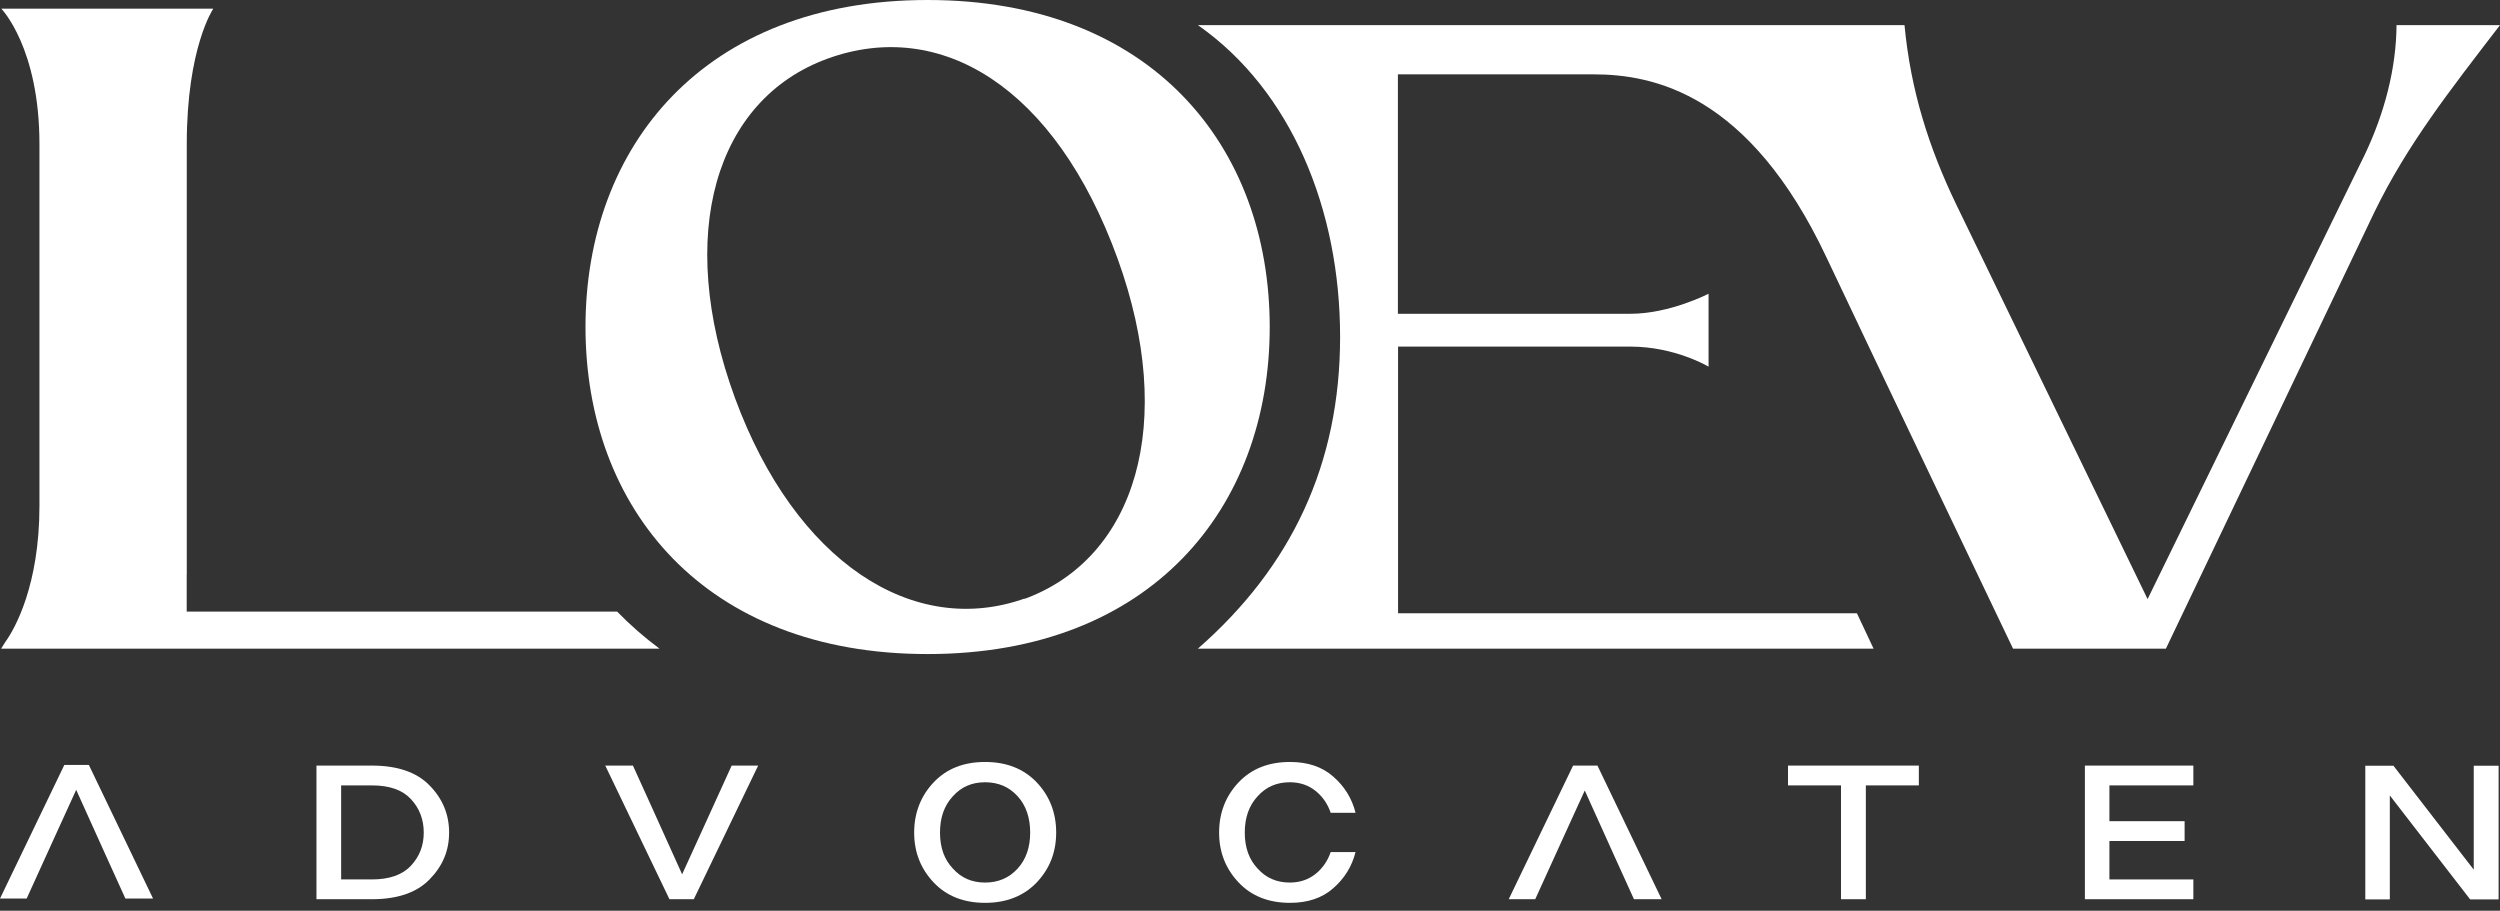 <svg xmlns="http://www.w3.org/2000/svg" width="140" height="51" viewBox="0 0 140 51" fill="none"><rect x="0" y="0" width="140" height="51" fill="#333333" stroke="none"/><path d="M51.946 0C39.425 0 32.788 8.187 32.788 18.314C32.788 28.44 39.425 36.627 51.946 36.627C64.468 36.627 71.104 28.44 71.104 18.314C71.104 8.187 64.477 0 51.946 0ZM57.346 33.54L57.446 33.494C51.158 35.773 44.531 31.463 41.157 22.283C37.793 13.104 40.067 5.559 46.355 3.28C52.643 1.002 59.078 4.815 62.589 14.491C65.907 23.671 63.624 31.261 57.346 33.549V33.54Z" fill="white"></path><path d="M134.207 1.406V1.296C134.207 3.823 133.519 6.359 132.438 8.638L120.265 33.549L109.549 11.45C108.018 8.27 107.001 5.082 106.652 1.406L67.081 1.406C72.333 5.082 75.046 11.753 75.046 18.865C75.046 25.977 72.333 31.73 67.081 36.324L104.92 36.324L103.987 34.342H91.023L78.291 34.342V19.41H91.306C93.812 19.41 95.679 20.533 95.679 20.533V16.449C95.679 16.449 93.514 17.572 91.306 17.572H78.282V4.163L89.227 4.163C92.591 4.163 97.962 5.238 102.289 14.427C104.837 19.83 112.73 36.324 112.73 36.324H121.291L132.969 11.872C134.803 8.105 137.177 5.082 140 1.406L134.188 1.406H134.207Z" fill="white"></path><path d="M0.064 36.324L36.932 36.324C36.076 35.689 35.285 34.995 34.557 34.248L10.455 34.248V32.19H10.459L10.459 8.068C10.459 2.656 11.944 0.487 11.944 0.487L0.073 0.487C0.073 0.487 2.209 2.665 2.209 8.068L2.209 28.339C2.209 32.75 0.843 35.203 0.293 35.957L0.064 36.324Z" fill="white"></path><path d="M19.113 50.356H17.722V42.873H20.828C22.256 42.873 23.334 43.243 24.053 43.982C24.781 44.721 25.15 45.599 25.15 46.624C25.15 47.65 24.781 48.509 24.053 49.248C23.334 49.987 22.256 50.356 20.828 50.356H19.113ZM23.002 44.739C22.523 44.231 21.804 43.982 20.828 43.982H19.104V49.248H20.828C21.795 49.248 22.523 48.998 23.002 48.49C23.491 47.973 23.73 47.354 23.73 46.624C23.73 45.894 23.491 45.257 23.002 44.739Z" fill="white"></path><path d="M38.862 50.356H37.489C36.688 48.694 35.49 46.199 33.895 42.873H35.444C35.941 43.954 36.853 45.987 38.199 48.961C38.909 47.4 39.839 45.377 40.973 42.873H42.457C41.858 44.12 40.65 46.615 38.853 50.356H38.862Z" fill="white"></path><path d="M52.29 49.423C51.562 48.656 51.193 47.723 51.193 46.624C51.193 45.525 51.562 44.573 52.29 43.806C53.009 43.049 53.967 42.67 55.165 42.67C56.363 42.67 57.322 43.049 58.05 43.806C58.778 44.573 59.146 45.515 59.146 46.624C59.146 47.733 58.778 48.656 58.05 49.423C57.322 50.181 56.354 50.559 55.165 50.559C53.976 50.559 53.009 50.181 52.29 49.423ZM56.99 44.592C56.511 44.065 55.902 43.806 55.165 43.806C54.428 43.806 53.829 44.065 53.359 44.592C52.88 45.109 52.64 45.783 52.64 46.624C52.64 47.465 52.88 48.13 53.359 48.638C53.829 49.164 54.428 49.423 55.165 49.423C55.902 49.423 56.511 49.164 56.99 48.638C57.46 48.12 57.69 47.446 57.69 46.624C57.69 45.802 57.46 45.109 56.99 44.592Z" fill="white"></path><path d="M75.182 45.515H74.518C74.352 45.026 74.076 44.619 73.679 44.296C73.274 43.972 72.795 43.806 72.233 43.806C71.495 43.806 70.896 44.065 70.426 44.592C69.947 45.109 69.707 45.783 69.707 46.624C69.707 47.465 69.947 48.13 70.426 48.638C70.896 49.164 71.495 49.423 72.233 49.423C72.795 49.423 73.274 49.257 73.679 48.934C74.076 48.61 74.352 48.204 74.518 47.714H75.91C75.707 48.527 75.283 49.201 74.656 49.746C74.039 50.291 73.228 50.559 72.242 50.559C71.044 50.559 70.085 50.181 69.367 49.423C68.638 48.656 68.27 47.723 68.27 46.624C68.27 45.525 68.638 44.573 69.367 43.806C70.085 43.049 71.044 42.67 72.242 42.67C73.228 42.67 74.039 42.938 74.656 43.483C75.283 44.028 75.707 44.702 75.91 45.515H75.182Z" fill="white"></path><path d="M103.096 47.714V43.982H100.128V42.873H107.455V43.982H104.487V50.356H103.096V47.714Z" fill="white"></path><path d="M116.754 42.873H122.827V43.982H118.127V45.986H122.338V47.095H118.127V49.248H122.827V50.356H116.754V42.873Z" fill="white"></path><path d="M132.457 47.086V42.882H134.033C135.093 44.249 136.595 46.19 138.53 48.702V42.882H139.922V50.365H138.327C137.516 49.312 136.014 47.372 133.83 44.545V50.365H132.457V47.095V47.086Z" fill="white"></path><path d="M3.603 42.836H4.976C5.778 44.499 6.976 46.994 8.571 50.319H7.022C6.525 49.239 5.612 47.206 4.267 44.231C3.557 45.793 2.626 47.816 1.493 50.319H0C0.599 49.072 1.806 46.578 3.603 42.836Z" fill="white"></path><path d="M88.083 42.873H89.457C90.258 44.536 91.456 47.03 93.051 50.356H91.502C91.005 49.275 90.093 47.243 88.747 44.268C88.037 45.829 87.107 47.853 85.973 50.356H84.489C85.088 49.109 86.296 46.615 88.093 42.873H88.083Z" fill="white"></path></svg>